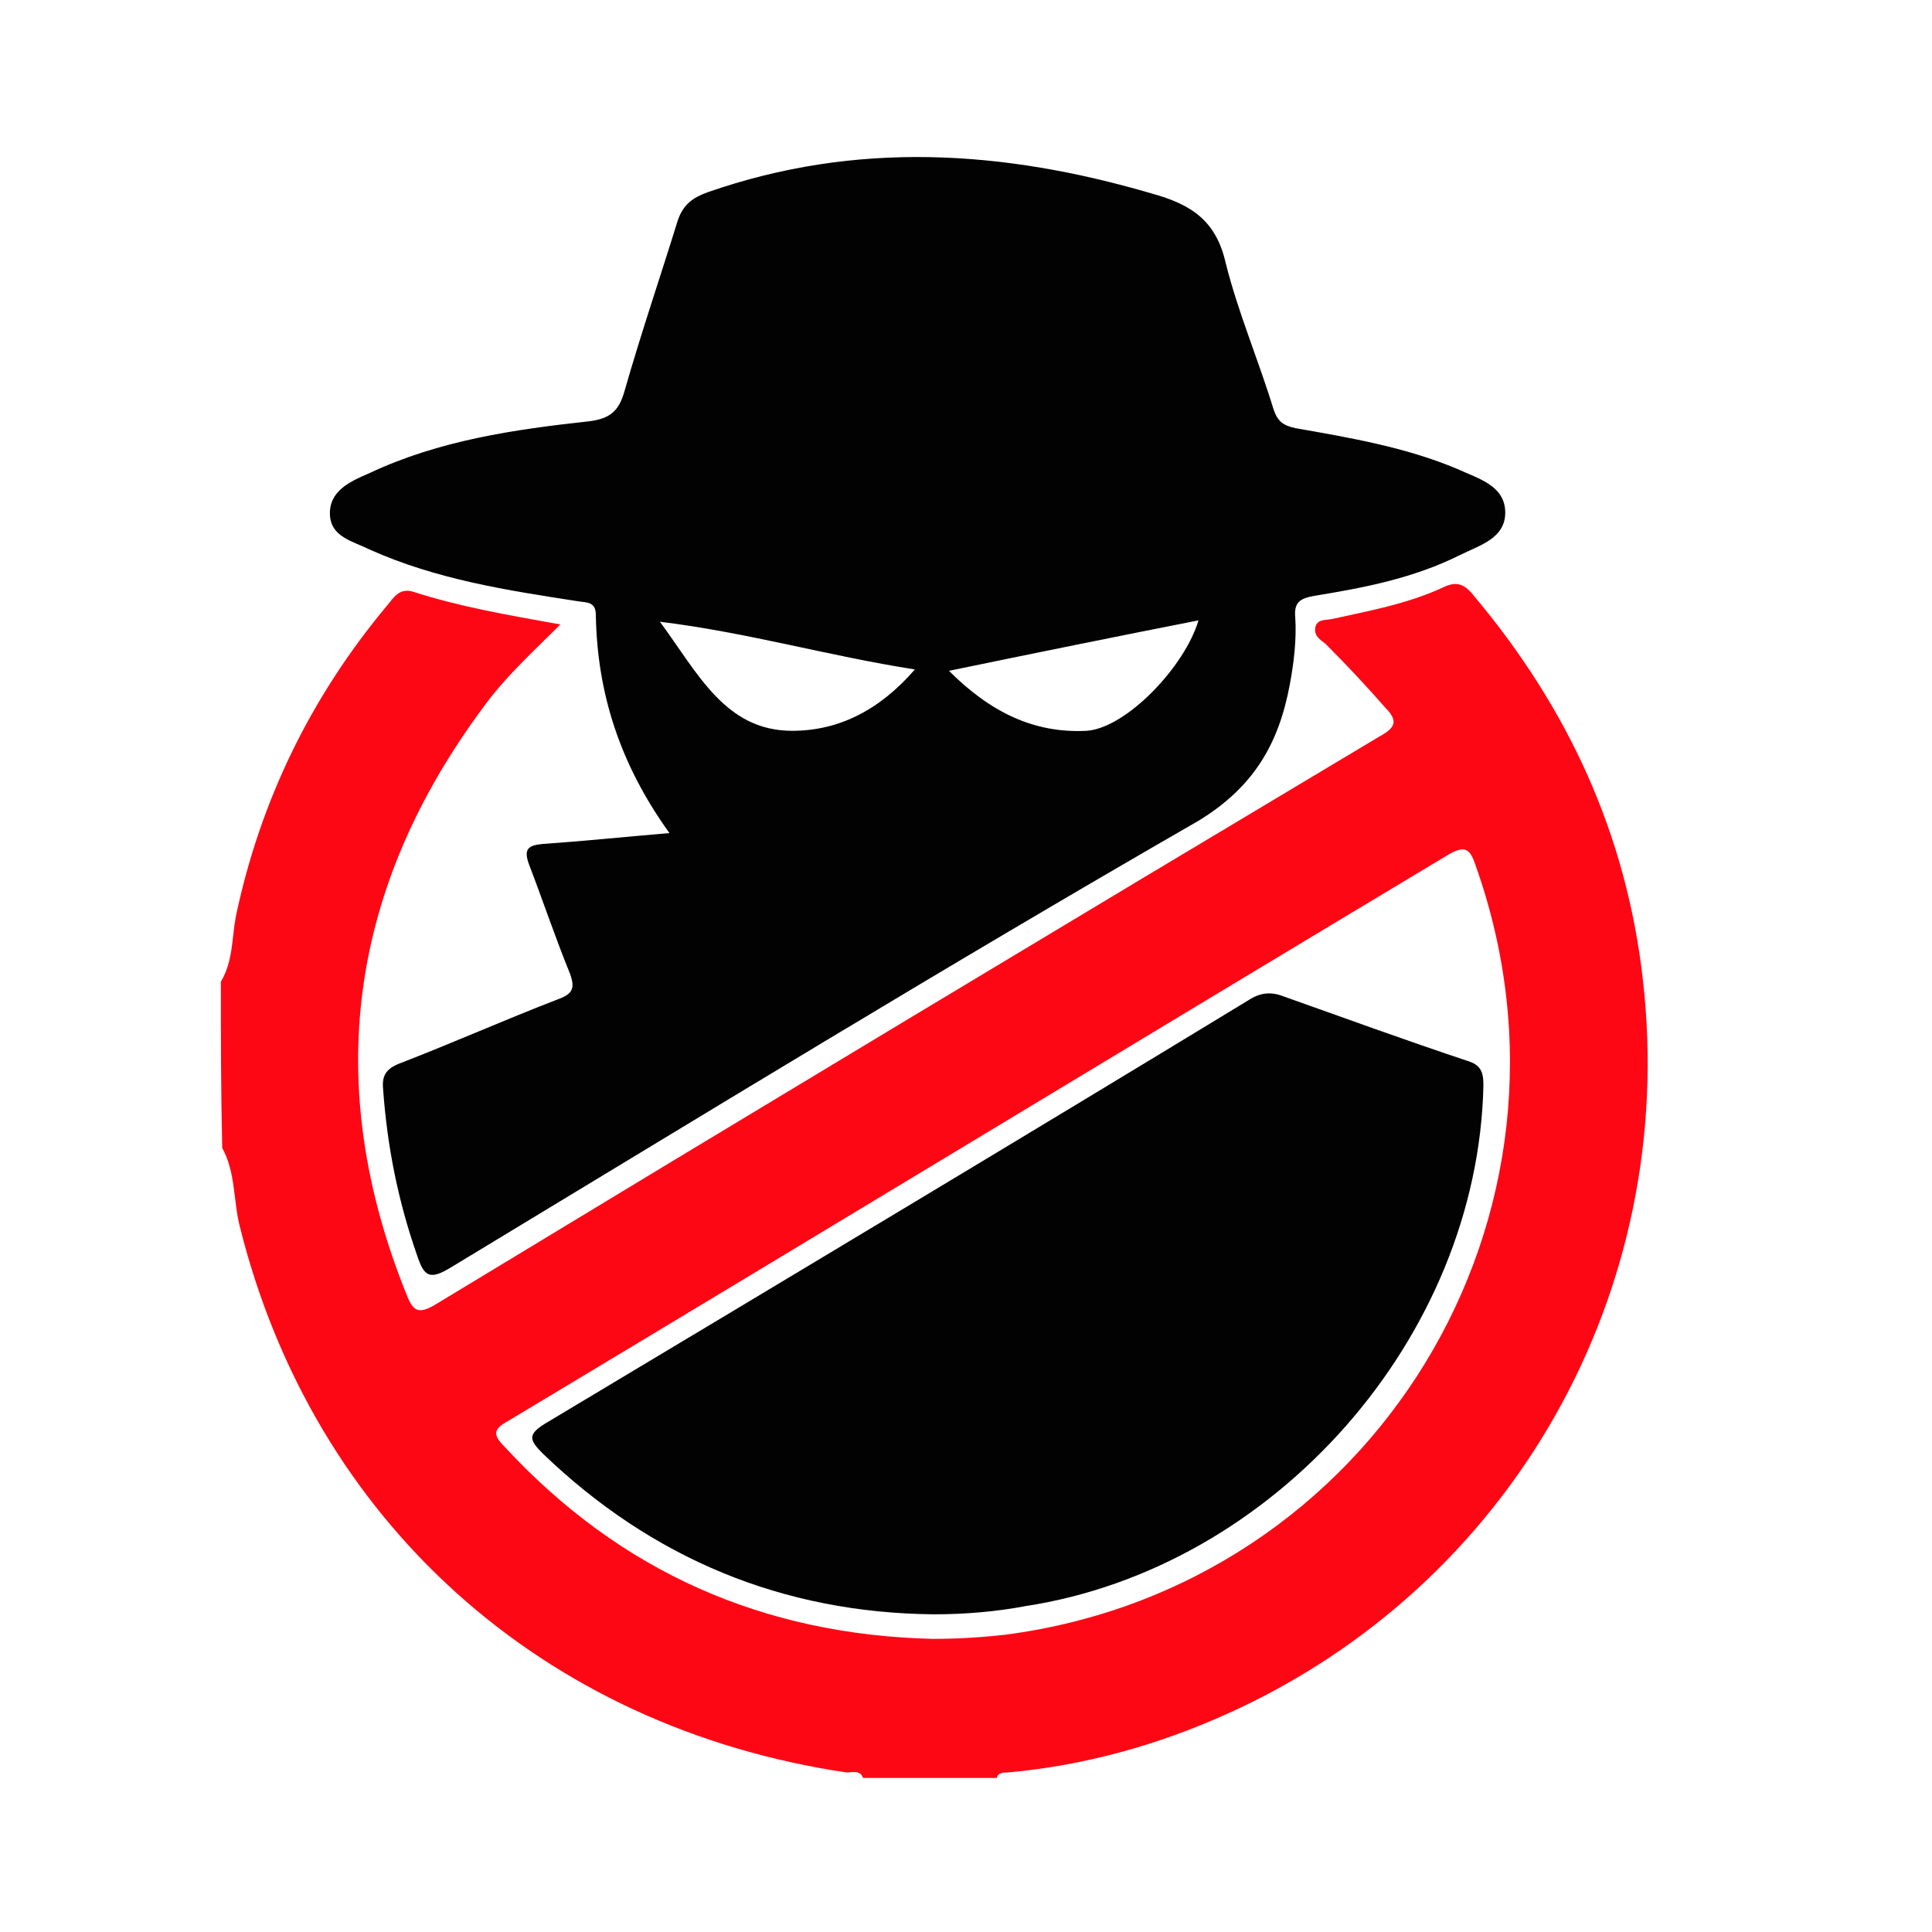 <?xml version="1.0" encoding="utf-8"?>
<!-- Generator: Adobe Illustrator 23.0.1, SVG Export Plug-In . SVG Version: 6.00 Build 0)  -->
<svg version="1.1" id="Слой_1" xmlns="http://www.w3.org/2000/svg" xmlns:xlink="http://www.w3.org/1999/xlink" x="0px" y="0px"
	 viewBox="0 0 141.7 141.7" style="enable-background:new 0 0 141.7 141.7;" xml:space="preserve">
<style type="text/css">
	.st0{fill-rule:evenodd;clip-rule:evenodd;fill:#E82028;}
	.st1{fill:#178A9F;}
	.st2{fill-rule:evenodd;clip-rule:evenodd;fill:#0087FF;}
	.st3{fill:#1F191A;}
	.st4{fill:#27BC36;}
	.st5{fill:#FECC00;}
	.st6{fill:#2D2D2D;}
	.st7{fill:#009F00;}
	.st8{fill-rule:evenodd;clip-rule:evenodd;fill:#EFEFEF;}
	.st9{fill:#00C500;}
	.st10{fill:#004574;}
	.st11{fill:#00548C;}
	.st12{fill:#00C0EC;}
	.st13{fill:#EAEDEF;}
	.st14{fill:#C1C2C4;}
	.st15{fill:#5BA400;}
	.st16{fill:#75B500;}
	.st17{fill:#92C500;}
	.st18{fill:#00A6F9;}
	.st19{fill:#FFCB5B;}
	.st20{fill:#00FCC7;}
	.st21{fill:#FF5162;}
	.st22{fill:#005299;}
	.st23{fill:#FFC03B;}
	.st24{fill:#EFA31E;}
	.st25{fill:#FFD553;}
	.st26{fill:#694A24;}
	.st27{fill:#BA7B33;}
	.st28{fill:#55240C;}
	.st29{fill:#DFB587;}
	.st30{fill:#240100;}
	.st31{fill:#FFFDED;}
	.st32{fill:#5F3620;}
	.st33{fill:#009325;}
	.st34{fill:#00B73D;}
	.st35{fill:#008000;}
	.st36{fill:url(#Oval_1_);}
	.st37{fill:#FFFFFF;}
	.st38{fill:url(#SVGID_1_);}
	.st39{fill:url(#SVGID_2_);}
	.st40{fill:url(#SVGID_3_);}
	.st41{fill:#20A6F4;}
	.st42{fill:#28D8FE;}
	.st43{fill:#26AAF6;}
	.st44{fill:#00B2E7;}
	.st45{fill:#00B5EA;}
	.st46{fill-rule:evenodd;clip-rule:evenodd;fill:#08CCF7;}
	.st47{fill-rule:evenodd;clip-rule:evenodd;fill:#004552;}
	.st48{fill:#F1E9DE;}
	.st49{fill:#FF8C00;}
	.st50{fill:#48220E;}
	.st51{fill:#FF8F07;}
	.st52{fill:#492311;}
	.st53{fill:#FF8D03;}
	.st54{fill:#4A2612;}
	.st55{fill:#49230E;}
	.st56{fill:#47210C;}
	.st57{fill:#131314;}
	.st58{fill:#EEE8DD;}
	.st59{fill:#FAF8F7;}
	.st60{fill:#FDFDFC;}
	.st61{fill-rule:evenodd;clip-rule:evenodd;fill:#FF0000;}
	.st62{fill-rule:evenodd;clip-rule:evenodd;fill:#C5C6C8;}
	.st63{fill-rule:evenodd;clip-rule:evenodd;fill:#FBF100;}
	.st64{fill-rule:evenodd;clip-rule:evenodd;fill:#FB2311;}
	.st65{fill-rule:evenodd;clip-rule:evenodd;fill:#9B9DA2;}
	.st66{fill-rule:evenodd;clip-rule:evenodd;fill:#F1D100;}
	.st67{fill:#203980;}
	.st68{fill:#FE0715;}
	.st69{fill:#020203;}
	.st70{clip-path:url(#SVGID_5_);fill:none;stroke:#00224F;stroke-width:6;stroke-miterlimit:10;}
	.st71{fill-rule:evenodd;clip-rule:evenodd;fill:#00224F;}
	.st72{fill-rule:evenodd;clip-rule:evenodd;fill:#C98123;}
	.st73{fill-rule:evenodd;clip-rule:evenodd;fill:#FFCF93;}
	.st74{fill-rule:evenodd;clip-rule:evenodd;fill:#FFDC00;}
	.st75{clip-path:url(#SVGID_7_);fill:#00202E;}
	.st76{clip-path:url(#SVGID_7_);fill:#00224F;}
	.st77{fill:#00224F;}
	.st78{clip-path:url(#SVGID_9_);fill:#00224F;}
	.st79{clip-path:url(#SVGID_11_);fill:#00224F;}
	.st80{clip-path:url(#SVGID_13_);fill:#00224F;}
	.st81{fill:#6DC72E;}
	.st82{fill:#05699F;}
	.st83{fill:#018CF8;}
	.st84{fill:url(#SVGID_14_);}
	.st85{fill:url(#SVGID_15_);}
	.st86{fill:#79AD42;}
	.st87{fill:url(#SVGID_16_);}
	.st88{fill:#2A2E29;}
	.st89{fill-rule:evenodd;clip-rule:evenodd;fill:#008AD1;}
	.st90{fill:#008AD1;}
	.st91{fill:#CCF7FE;}
	.st92{fill:#0099D9;}
	.st93{fill:#99EEFD;}
	.st94{fill:#00A8E2;}
	.st95{fill:#7AE9FD;}
	.st96{fill:#00B1E7;}
	.st97{fill:url(#SVGID_17_);}
	.st98{fill:#1D1614;}
	.st99{fill:#F3B43A;}
	.st100{clip-path:url(#SVGID_19_);fill:#00AAFF;}
	.st101{clip-path:url(#SVGID_21_);fill:#FFFFFF;}
	.st102{fill:#010308;}
	.st103{fill:#FDFDFD;}
	.st104{fill:#A7A7A7;}
	.st105{fill:#92E801;}
	.st106{fill:#FAFBFB;}
</style>
<path class="st68" d="M16.2,72c0.9-1.5,0.8-3.2,1.1-4.8c1.8-8.5,5.5-16.1,11.1-22.8c0.5-0.6,0.9-1.3,1.9-1c3.4,1.1,6.9,1.7,10.8,2.4
	c-2,2-4,3.8-5.6,6c-9.9,13.3-11.9,27.7-5.7,43.1c0.5,1.3,0.9,1.5,2.1,0.8C55,81.7,78.1,67.8,101.2,54c1.1-0.6,1.4-1.1,0.4-2.1
	c-1.4-1.6-2.9-3.2-4.4-4.7c-0.4-0.3-0.9-0.6-0.7-1.3c0.2-0.5,0.7-0.4,1.2-0.5c2.7-0.6,5.5-1.1,8.1-2.3c1-0.5,1.6-0.3,2.3,0.6
	c6.9,8.2,11.2,17.5,12.4,28.2c2.6,22.8-9.6,44.4-30.5,53.8c-5.1,2.3-10.5,3.8-16.1,4.3c-0.3,0-0.7,0-0.8,0.4c-3.3,0-6.5,0-9.8,0
	c-0.2-0.6-0.8-0.4-1.2-0.4c-22.3-3.3-39.1-18.4-44.5-40c-0.5-1.9-0.3-4-1.3-5.8C16.2,80.1,16.2,76.1,16.2,72z M68.4,120.2
	c1.8,0,3.5-0.1,5.3-0.3c27-3.5,43.7-30.8,34.5-56.5c-0.4-1.2-0.8-1.4-2-0.7c-23,13.8-45.9,27.7-68.9,41.5c-1.1,0.6-1.2,1-0.3,1.9
	C45.5,115.3,56,119.9,68.4,120.2z"/>
<path class="st69" d="M49.1,61.1c-3.6-5-5.3-10.2-5.4-16c0-1-0.7-0.9-1.3-1c-5.2-0.8-10.4-1.6-15.3-3.8c-1.2-0.6-2.8-0.9-2.9-2.5
	c-0.1-1.8,1.5-2.5,2.9-3.1c5.1-2.4,10.6-3.2,16.1-3.8c1.6-0.2,2.2-0.8,2.6-2.2c1.2-4.2,2.6-8.3,3.9-12.5c0.4-1.2,1.1-1.7,2.2-2.1
	c10.9-3.8,21.7-3.1,32.6,0.1c2.9,0.8,4.7,2,5.4,5.1c0.9,3.6,2.4,7.1,3.5,10.7c0.3,0.9,0.7,1.2,1.6,1.4c4,0.7,8.1,1.4,11.9,3
	c1.5,0.7,3.5,1.2,3.5,3.2c0,1.9-1.9,2.4-3.3,3.1c-3.4,1.7-7,2.4-10.7,3c-1.1,0.2-1.5,0.5-1.4,1.6c0.1,1.6-0.1,3.3-0.4,4.9
	c-0.8,4.3-2.6,7.5-6.7,10C69.3,70.9,51.2,82,33,93c-1.5,0.9-1.9,0.6-2.4-0.9c-1.4-4-2.2-8-2.5-12.2c-0.1-1,0.2-1.5,1.2-1.9
	c3.9-1.5,7.7-3.2,11.6-4.7c1.1-0.4,1.3-0.8,0.9-1.9c-1.1-2.7-2-5.4-3-8c-0.4-1.1-0.1-1.4,1-1.5C42.7,61.7,45.6,61.4,49.1,61.1z
	 M48.4,45.6c2.8,3.8,4.8,8,9.7,8c3.4,0,6.4-1.5,9-4.5C60.7,48.1,54.9,46.4,48.4,45.6z M69.6,49.2c3,3,6.2,4.6,10.1,4.4
	c2.9-0.2,7.2-4.7,8.2-8.1C81.8,46.7,75.9,47.9,69.6,49.2z"/>
<path class="st69" d="M68.5,118.4c-11.1-0.1-20.7-4.1-28.7-11.8c-1-1-1.1-1.4,0.2-2.2c17.2-10.3,34.4-20.6,51.5-31
	c0.9-0.6,1.7-0.7,2.7-0.3c4.5,1.6,8.9,3.2,13.4,4.7c1,0.3,1.2,0.8,1.2,1.8c-0.4,18.5-15.3,35.4-33.6,38.2
	C73.1,118.2,70.8,118.4,68.5,118.4z"/>
</svg>
